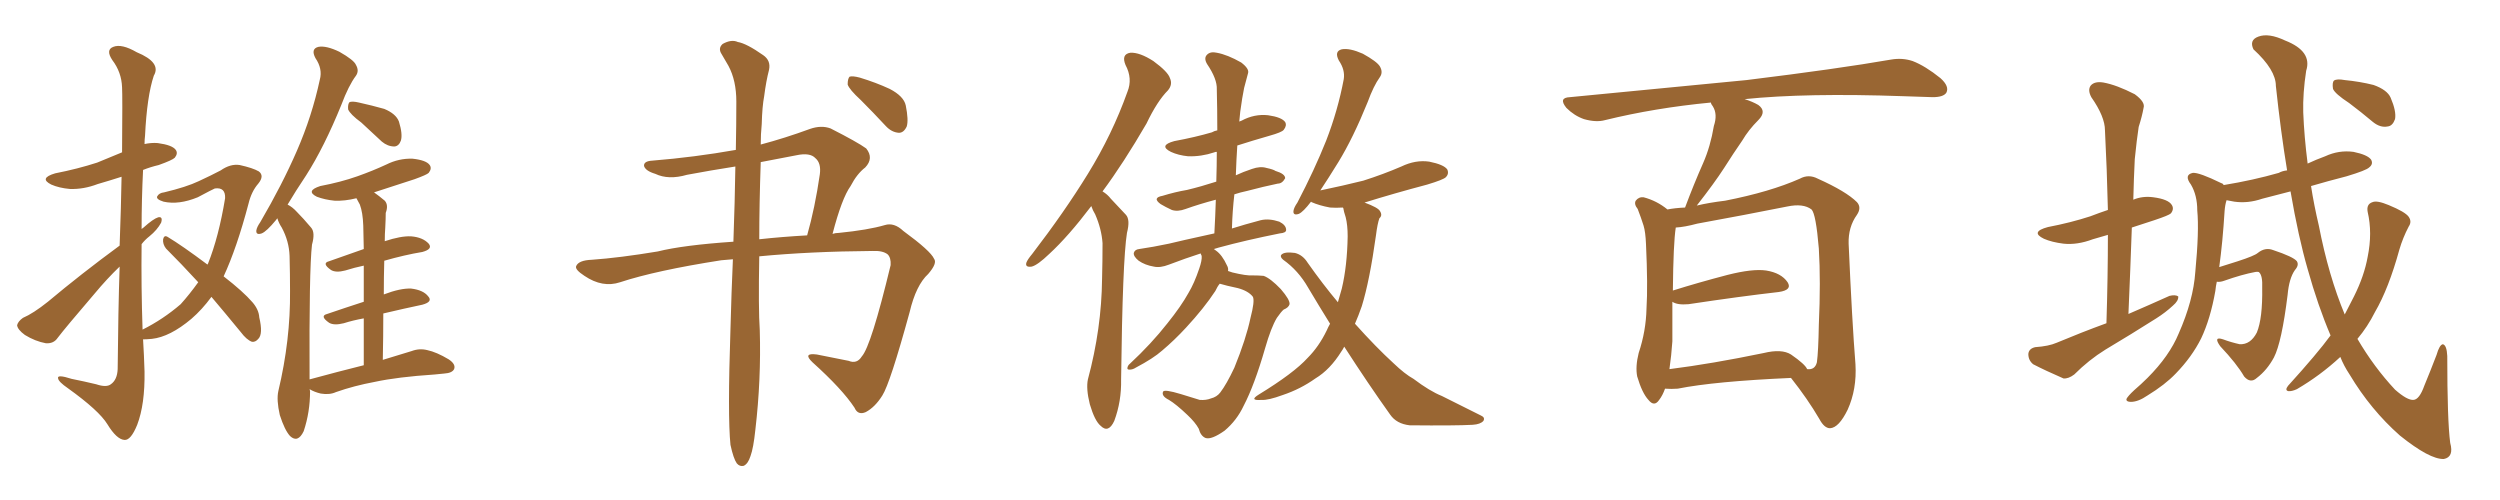 <svg xmlns="http://www.w3.org/2000/svg" xmlns:xlink="http://www.w3.org/1999/xlink" width="750" height="150"><path fill="#996633" padding="10" d="M63.43 89.06L63.43 89.06Q60.64 92.87 57.42 95.65L57.42 95.65Q50.98 101.07 45.56 101.66L45.56 101.66Q43.95 101.81 42.92 101.81L42.92 101.81Q43.21 106.49 43.36 111.47L43.36 111.47Q43.51 121.29 41.16 127.44L41.16 127.44Q39.26 132.13 37.35 131.98L37.35 131.98Q35.01 131.84 32.23 127.29L32.23 127.29Q29.74 123.19 20.36 116.46L20.36 116.46Q17.58 114.55 17.43 113.53L17.43 113.53Q16.99 112.21 21.53 113.67L21.53 113.67Q25.20 114.40 28.86 115.28L28.86 115.28Q31.93 116.31 33.25 115.28L33.25 115.28Q35.16 113.96 35.30 110.74L35.30 110.74Q35.45 93.31 35.89 79.98L35.89 79.98Q32.08 83.64 28.42 88.04L28.42 88.04Q19.63 98.29 17.29 101.37L17.29 101.37Q16.11 103.13 13.77 102.98L13.77 102.98Q10.55 102.39 7.47 100.49L7.47 100.49Q5.27 98.88 5.13 97.56L5.13 97.56Q5.42 96.39 6.88 95.36L6.88 95.36Q9.96 94.04 14.36 90.53L14.36 90.53Q24.32 82.18 35.89 73.68L35.89 73.68Q36.33 61.82 36.47 53.03L36.47 53.03Q32.81 54.20 29.30 55.22L29.30 55.22Q25.05 56.84 20.95 56.69L20.95 56.69Q17.72 56.40 15.38 55.37L15.38 55.37Q11.57 53.47 16.55 52.00L16.55 52.00Q23.29 50.68 29.15 48.78L29.15 48.78Q32.96 47.17 36.62 45.70L36.62 45.70Q36.77 28.56 36.62 26.22L36.62 26.22Q36.47 21.68 33.69 18.02L33.69 18.02Q31.64 14.94 33.98 14.06L33.98 14.06Q36.47 13.04 41.02 15.67L41.02 15.67Q48.49 18.75 46.14 22.71L46.14 22.71Q44.09 28.86 43.51 40.72L43.51 40.72Q43.36 41.89 43.36 43.21L43.36 43.21Q45.41 42.77 47.31 42.92L47.31 42.92Q51.71 43.51 52.73 44.97L52.73 44.97Q53.47 46.00 52.44 47.31L52.44 47.31Q51.71 48.05 47.61 49.51L47.61 49.51Q45.12 50.10 42.92 50.98L42.92 50.98Q42.48 59.77 42.48 68.70L42.48 68.70Q42.92 68.41 43.07 68.26L43.07 68.26Q46.00 65.63 47.46 65.19L47.46 65.19Q48.93 64.89 48.34 66.80L48.34 66.80Q47.17 68.99 44.82 70.90L44.82 70.90Q43.51 71.92 42.48 73.24L42.48 73.24Q42.33 85.99 42.77 98.88L42.77 98.88Q48.93 95.80 54.20 91.26L54.20 91.26Q56.84 88.33 59.47 84.67L59.47 84.67Q54.35 79.10 49.80 74.56L49.80 74.56Q48.78 73.24 48.93 71.78L48.93 71.78Q49.22 70.46 50.24 71.04L50.24 71.04Q54.64 73.68 62.26 79.39L62.26 79.39Q62.26 79.25 62.40 79.10L62.40 79.10Q65.63 71.04 67.53 59.47L67.53 59.47Q67.68 56.10 64.45 56.54L64.45 56.54Q63.72 56.84 59.33 59.18L59.33 59.18Q53.61 61.52 49.07 60.50L49.07 60.50Q46.73 59.77 47.17 58.89L47.17 58.89Q47.75 57.86 49.22 57.71L49.22 57.71Q55.96 56.10 59.62 54.35L59.62 54.35Q63.43 52.59 66.21 51.12L66.21 51.12Q69.14 49.07 71.92 49.51L71.92 49.51Q75.88 50.39 77.64 51.42L77.64 51.42Q79.39 52.73 77.49 55.08L77.49 55.08Q75.44 57.42 74.56 61.08L74.56 61.08Q71.04 74.41 67.09 82.91L67.09 82.91Q72.95 87.45 75.73 90.67L75.73 90.67Q77.64 92.87 77.78 95.21L77.78 95.21Q78.96 100.20 77.49 101.66L77.49 101.66Q76.61 102.69 75.59 102.54L75.59 102.54Q73.97 101.95 72.22 99.61L72.22 99.61Q67.53 93.90 63.43 89.06ZM108.40 36.77L108.40 36.77Q105.03 34.28 104.44 32.81L104.44 32.81Q104.30 31.20 104.88 30.62L104.88 30.62Q105.76 30.32 107.67 30.76L107.67 30.76Q111.62 31.64 115.28 32.67L115.28 32.67Q118.80 34.13 119.68 36.47L119.68 36.47Q120.85 40.28 120.26 42.19L120.26 42.19Q119.68 43.80 118.36 43.95L118.36 43.95Q116.31 43.95 114.55 42.48L114.55 42.48Q111.18 39.40 108.40 36.77ZM109.13 109.57L109.13 109.57L109.13 109.57Q109.13 101.66 109.13 95.51L109.13 95.51Q105.91 96.09 103.13 96.97L103.13 96.97Q100.20 97.71 98.73 96.83L98.73 96.83Q95.80 94.78 98.14 94.19L98.14 94.19Q103.27 92.43 109.13 90.53L109.13 90.53Q109.13 84.23 109.13 79.69L109.13 79.69Q106.35 80.27 103.56 81.15L103.56 81.15Q100.78 81.88 99.32 81.01L99.32 81.01Q96.39 78.96 98.73 78.37L98.73 78.37Q103.71 76.61 109.13 74.71L109.13 74.71Q108.98 69.14 108.98 67.68L108.98 67.68Q108.84 63.72 107.96 61.38L107.96 61.38Q107.52 60.50 106.93 59.47L106.93 59.47Q103.42 60.35 100.34 60.21L100.34 60.21Q97.41 59.91 95.07 59.03L95.07 59.03Q91.55 57.28 96.09 55.81L96.09 55.81Q102.25 54.64 107.23 52.88L107.23 52.88Q111.77 51.27 115.87 49.37L115.87 49.37Q119.68 47.46 123.78 47.61L123.78 47.61Q127.88 48.05 128.91 49.51L128.91 49.51Q129.64 50.54 128.61 51.86L128.61 51.86Q128.03 52.44 124.37 53.76L124.37 53.76Q118.07 55.81 112.21 57.71L112.21 57.71Q113.67 58.74 115.43 60.21L115.43 60.21Q116.60 61.52 115.72 63.87L115.72 63.87Q115.72 65.63 115.58 68.26L115.58 68.26Q115.43 70.17 115.43 72.36L115.43 72.36Q120.26 70.75 123.34 70.90L123.34 70.90Q126.86 71.19 128.61 73.10L128.61 73.10Q129.93 74.71 126.71 75.59L126.71 75.59Q121.44 76.46 115.28 78.22L115.28 78.22Q115.14 83.06 115.14 88.33L115.14 88.33Q120.12 86.43 123.34 86.57L123.34 86.57Q127.00 87.01 128.47 88.92L128.47 88.92Q129.93 90.53 126.71 91.41L126.71 91.41Q121.14 92.58 114.99 94.04L114.99 94.04Q114.99 100.78 114.84 107.96L114.84 107.96Q119.97 106.35 123.49 105.32L123.49 105.32Q125.83 104.44 128.17 105.03L128.17 105.03Q130.96 105.62 134.62 107.81L134.62 107.81Q136.82 109.28 136.23 110.74L136.23 110.74Q135.64 111.91 133.30 112.06L133.30 112.06Q131.84 112.21 130.37 112.35L130.37 112.35Q119.24 113.09 112.50 114.55L112.50 114.55Q106.20 115.72 100.78 117.63L100.78 117.63Q98.88 118.51 96.24 118.07L96.24 118.07Q94.34 117.63 92.87 116.75L92.87 116.75Q92.87 116.89 93.02 117.33L93.02 117.33Q93.02 123.63 91.11 129.35L91.11 129.35Q89.36 133.01 87.01 130.81L87.01 130.81Q85.40 129.05 83.94 124.51L83.94 124.51Q82.91 119.97 83.50 117.33L83.50 117.33Q87.16 101.95 87.01 87.30L87.01 87.30Q87.01 82.18 86.87 76.76L86.87 76.76Q86.72 72.36 84.52 68.26L84.52 68.26Q83.64 66.94 83.20 65.48L83.20 65.48Q82.91 65.92 82.76 66.06L82.76 66.06Q79.98 69.43 78.52 70.02L78.52 70.02Q76.76 70.61 76.90 69.14L76.90 69.14Q77.05 68.12 78.08 66.65L78.08 66.65Q84.67 55.37 89.06 45.26L89.06 45.26Q93.60 34.86 95.95 23.88L95.95 23.88Q96.83 20.65 94.63 17.43L94.63 17.43Q93.16 14.65 95.51 14.06L95.51 14.06Q97.85 13.62 101.81 15.53L101.81 15.53Q106.20 18.02 106.79 19.48L106.79 19.48Q107.81 21.24 106.79 22.71L106.79 22.71Q104.59 25.63 102.39 31.49L102.39 31.49Q97.27 44.09 91.85 52.59L91.85 52.59Q88.62 57.42 86.28 61.38L86.28 61.38Q87.74 62.11 89.06 63.57L89.06 63.57Q90.97 65.48 93.31 68.26L93.31 68.26Q94.63 69.73 93.60 73.39L93.60 73.39Q92.72 80.86 92.87 113.82L92.87 113.82Q101.51 111.47 109.13 109.57ZM219.14 133.45L219.14 133.45Q218.26 124.80 219.14 98.73L219.14 98.73Q219.43 87.60 219.87 77.78L219.87 77.78Q217.82 77.93 216.36 78.08L216.36 78.08Q196.73 81.15 186.04 84.67L186.04 84.67Q180.76 86.43 175.34 82.76L175.34 82.76Q172.41 80.86 172.85 79.83L172.85 79.83Q173.58 78.08 177.54 77.93L177.54 77.93Q185.89 77.34 197.31 75.44L197.31 75.44Q204.93 73.54 220.02 72.51L220.02 72.51Q220.46 60.21 220.61 49.95L220.61 49.95Q213.13 51.12 206.10 52.44L206.10 52.44Q200.54 54.05 196.58 52.15L196.58 52.15Q193.65 51.27 193.21 49.80L193.21 49.80Q193.07 48.34 195.70 48.19L195.70 48.19Q208.30 47.17 220.75 44.97L220.75 44.97Q220.90 37.21 220.90 30.47L220.90 30.47Q220.90 24.17 218.55 19.78L218.55 19.78Q217.53 18.02 216.50 16.26L216.50 16.26Q215.33 14.50 216.80 13.18L216.80 13.18Q219.43 11.72 221.34 12.60L221.34 12.60Q223.97 13.04 228.96 16.55L228.96 16.55Q231.30 18.16 230.71 20.95L230.71 20.95Q229.83 24.32 229.25 28.86L229.25 28.86Q228.66 31.93 228.52 37.21L228.52 37.21Q228.22 40.28 228.22 43.36L228.22 43.36Q235.40 41.46 243.02 38.67L243.02 38.67Q246.39 37.50 249.17 38.53L249.17 38.53Q257.23 42.63 259.86 44.53L259.86 44.53Q262.21 47.46 259.57 50.24L259.57 50.24Q257.08 52.15 255.18 55.81L255.18 55.81Q252.54 59.47 249.76 70.17L249.76 70.17Q250.63 69.87 251.66 69.87L251.66 69.87Q260.45 68.99 265.43 67.53L265.43 67.53Q268.21 66.65 271.00 69.29L271.00 69.29Q279.20 75.29 280.22 77.64L280.22 77.64Q281.25 78.96 278.47 82.18L278.47 82.18Q274.80 85.55 272.90 93.60L272.90 93.60Q267.04 114.99 264.70 118.65L264.70 118.65Q262.50 122.17 259.72 123.63L259.72 123.63Q257.37 124.66 256.35 122.31L256.35 122.31Q252.69 116.75 243.75 108.69L243.75 108.69Q240.67 105.76 245.07 106.35L245.07 106.35Q250.05 107.37 254.59 108.25L254.59 108.25Q257.08 109.28 258.54 106.93L258.54 106.93Q261.33 103.86 267.19 79.54L267.19 79.54Q267.33 77.34 266.31 76.32L266.31 76.32Q264.84 75.15 261.77 75.29L261.77 75.29Q242.87 75.44 227.78 76.90L227.78 76.90Q227.49 92.72 227.93 99.02L227.93 99.02Q228.37 113.82 226.61 128.91L226.61 128.91Q226.03 134.47 225.15 136.82L225.15 136.82Q224.41 139.16 223.10 139.75L223.10 139.75Q221.92 140.04 221.04 139.01L221.04 139.01Q220.02 137.55 219.14 133.45ZM228.22 48.63L228.22 48.63Q227.78 61.52 227.78 71.78L227.78 71.78Q234.52 71.04 242.14 70.61L242.14 70.61Q244.48 62.40 245.95 52.29L245.95 52.29Q246.39 48.93 244.63 47.46L244.63 47.46Q243.02 45.70 238.92 46.58L238.92 46.58Q233.50 47.61 228.22 48.63ZM258.25 30.03L258.25 30.03L258.25 30.03Q254.74 26.81 254.30 25.34L254.30 25.34Q254.30 23.58 254.88 23.00L254.88 23.00Q255.76 22.71 257.96 23.29L257.96 23.29Q262.79 24.76 266.89 26.66L266.89 26.66Q271.14 28.86 271.73 31.64L271.73 31.64Q272.61 36.04 272.02 37.94L272.02 37.94Q271.14 39.84 269.68 39.84L269.68 39.84Q267.48 39.70 265.72 37.79L265.72 37.79Q261.91 33.69 258.25 30.03ZM327.39 61.82L327.39 61.82Q320.51 70.90 314.79 76.17L314.79 76.17Q311.28 79.54 309.52 79.98L309.52 79.98Q307.47 80.27 307.91 78.81L307.91 78.81Q308.20 77.93 309.67 76.17L309.67 76.17Q319.34 63.57 326.37 52.15L326.37 52.15Q333.69 40.28 338.23 27.54L338.23 27.54Q339.84 23.58 337.65 19.48L337.65 19.48Q336.33 16.26 339.11 15.82L339.11 15.82Q341.89 15.67 346.00 18.31L346.00 18.31Q350.39 21.53 350.98 23.44L350.98 23.44Q351.86 25.34 350.39 27.10L350.39 27.10Q347.17 30.32 343.95 37.06L343.95 37.06Q337.06 48.93 330.76 57.42L330.76 57.42Q332.23 58.30 333.25 59.62L333.25 59.62Q335.16 61.67 337.79 64.45L337.79 64.45Q339.11 65.92 338.09 69.87L338.09 69.87Q336.77 78.08 336.33 113.82L336.33 113.82Q336.47 120.41 334.28 126.27L334.28 126.27Q332.52 130.08 330.18 127.73L330.18 127.73Q328.42 126.27 326.95 121.29L326.95 121.29Q325.78 116.60 326.37 113.82L326.37 113.82Q330.47 98.58 330.62 83.64L330.62 83.64Q330.76 78.37 330.76 72.95L330.76 72.95Q330.47 68.70 328.56 64.31L328.56 64.31Q327.83 63.13 327.39 61.82ZM365.92 85.11L365.92 85.11Q365.19 85.99 364.60 87.30L364.60 87.30Q361.23 92.43 355.81 98.29L355.81 98.29Q352.29 102.10 348.63 105.18L348.63 105.18Q346.00 107.52 340.72 110.30L340.72 110.30Q339.84 110.89 338.82 110.89L338.82 110.89Q338.09 110.89 338.23 110.30L338.23 110.30Q338.38 109.57 338.96 109.13L338.96 109.13Q345.41 103.13 350.24 96.97L350.24 96.97Q354.35 91.85 356.54 87.89L356.54 87.89Q358.30 84.96 359.77 80.57L359.77 80.57Q360.64 78.08 360.50 76.76L360.50 76.76Q360.21 76.17 360.21 76.03L360.21 76.03Q355.66 77.49 350.68 79.39L350.68 79.39Q348.05 80.42 346.14 79.98L346.14 79.98Q343.51 79.54 341.60 78.22L341.60 78.22Q339.99 76.90 340.14 75.88L340.14 75.88Q340.43 74.85 341.75 74.71L341.75 74.71Q345.85 74.12 350.68 73.10L350.68 73.10Q353.61 72.36 364.31 70.02L364.31 70.02Q364.60 64.75 364.75 59.91L364.75 59.91Q359.77 61.23 355.66 62.70L355.66 62.70Q353.32 63.57 351.56 62.99L351.56 62.99Q349.66 62.11 348.19 61.23L348.19 61.23Q345.56 59.33 348.78 58.74L348.78 58.74Q352.59 57.57 356.10 56.98L356.10 56.98Q360.35 55.96 364.89 54.49L364.89 54.49Q365.04 49.66 365.04 45.56L365.04 45.56Q364.45 45.56 364.31 45.70L364.31 45.70Q360.35 47.02 356.40 46.88L356.40 46.88Q353.47 46.58 351.27 45.56L351.27 45.56Q347.46 43.65 352.29 42.33L352.29 42.33Q358.59 41.16 363.57 39.70L363.57 39.70Q364.31 39.26 365.19 39.11L365.19 39.11Q365.19 32.67 365.04 26.81L365.04 26.81Q365.19 23.73 362.11 19.19L362.11 19.19Q361.08 17.43 362.11 16.41L362.11 16.41Q363.13 15.38 365.04 15.82L365.04 15.82Q368.26 16.41 372.36 18.75L372.36 18.75Q374.85 20.65 374.41 21.97L374.41 21.97Q373.83 24.02 373.24 26.37L373.24 26.37Q372.66 29.15 372.07 33.54L372.07 33.54Q371.92 35.01 371.78 36.47L371.78 36.47Q372.07 36.33 372.51 36.18L372.51 36.18Q376.32 34.13 380.42 34.57L380.42 34.57Q384.52 35.16 385.55 36.62L385.55 36.62Q386.13 37.65 385.11 38.96L385.11 38.96Q384.52 39.70 380.86 40.72L380.86 40.72Q375.73 42.19 371.19 43.65L371.19 43.65Q370.90 48.05 370.75 52.59L370.75 52.59Q372.95 51.56 375.59 50.68L375.59 50.68Q378.08 49.80 379.98 50.39L379.98 50.39Q382.03 50.83 382.62 51.27L382.62 51.27Q385.55 52.15 385.55 53.47L385.55 53.47Q384.67 55.08 383.35 55.08L383.35 55.08Q379.10 55.96 374.12 57.28L374.12 57.28Q372.07 57.71 370.31 58.30L370.31 58.30Q369.73 63.28 369.58 68.55L369.58 68.55Q373.24 67.38 378.22 66.06L378.22 66.06Q380.71 65.48 383.79 66.50L383.79 66.50Q385.84 67.53 385.84 68.99L385.84 68.99Q385.84 69.87 383.94 70.02L383.94 70.02Q373.68 72.07 365.63 74.27L365.63 74.27Q364.75 74.56 364.16 74.71L364.16 74.71Q364.60 75 364.75 75.15L364.75 75.15Q366.65 76.46 368.12 79.69L368.12 79.69Q368.55 80.42 368.41 81.30L368.41 81.30Q369.14 81.59 369.73 81.74L369.73 81.74Q373.97 82.76 375.73 82.62L375.73 82.62Q377.64 82.62 379.10 82.76L379.10 82.76Q381.15 83.50 384.23 86.72L384.23 86.72Q387.01 89.94 386.87 91.26L386.87 91.26Q386.57 92.29 385.11 92.87L385.11 92.87Q384.38 93.46 383.06 95.36L383.06 95.36Q381.30 98.29 379.54 104.44L379.54 104.44Q376.32 115.58 373.10 121.73L373.10 121.73Q371.04 126.12 367.38 129.20L367.38 129.20Q363.43 131.98 361.67 131.40L361.67 131.40Q360.21 130.81 359.62 128.61L359.62 128.61Q358.59 126.71 356.25 124.51L356.25 124.51Q352.88 121.29 350.68 119.97L350.68 119.97Q348.34 118.80 348.93 117.48L348.93 117.48Q349.37 116.75 354.20 118.21L354.20 118.21Q358.45 119.53 359.91 119.97L359.91 119.97Q361.82 120.12 363.28 119.53L363.28 119.53Q365.04 119.09 366.06 117.77L366.06 117.77Q367.97 115.28 370.31 110.30L370.31 110.30Q373.83 101.66 375.15 95.36L375.15 95.36Q376.46 90.38 375.88 89.06L375.88 89.06Q374.56 87.30 371.34 86.43L371.34 86.43Q367.82 85.69 365.92 85.11ZM403.27 104.00L403.27 104.00L403.27 104.00Q402.83 104.88 402.39 105.47L402.39 105.47Q399.02 110.89 394.63 113.53L394.63 113.53Q390.09 116.75 384.81 118.51L384.81 118.51Q380.42 120.12 378.52 119.97L378.52 119.97Q374.56 120.26 377.64 118.36L377.64 118.36Q388.18 111.91 392.29 107.37L392.29 107.37Q395.65 104.00 398.00 99.17L398.00 99.17Q398.44 98.14 399.02 97.12L399.02 97.12Q395.65 91.70 392.43 86.28L392.43 86.28Q389.50 81.15 384.96 77.93L384.96 77.93Q383.94 77.05 384.38 76.46L384.38 76.46Q385.25 75.44 388.48 75.88L388.48 75.88Q390.82 76.46 392.29 78.81L392.29 78.81Q396.83 85.25 401.37 90.67L401.37 90.67Q401.95 88.48 402.54 86.57L402.54 86.57Q404.15 79.83 404.30 70.90L404.30 70.90Q404.30 67.53 403.71 65.19L403.71 65.19Q403.13 63.43 402.98 62.40L402.98 62.40Q402.83 62.26 402.83 62.26L402.83 62.26Q400.78 62.40 399.02 62.26L399.02 62.26Q395.80 61.67 393.46 60.64L393.46 60.64Q393.31 60.50 393.31 60.50L393.31 60.50Q390.97 63.57 389.65 64.16L389.65 64.16Q387.89 64.75 388.04 63.28L388.04 63.28Q388.18 62.26 389.21 60.79L389.21 60.79Q394.34 50.98 397.85 42.19L397.85 42.19Q401.37 33.11 403.13 23.73L403.13 23.73Q403.56 20.95 401.66 18.16L401.66 18.16Q400.20 15.38 402.54 14.79L402.54 14.79Q404.88 14.36 408.84 16.11L408.84 16.11Q413.09 18.46 413.96 19.92L413.96 19.92Q414.99 21.68 413.96 23.14L413.96 23.14Q412.06 25.78 410.30 30.62L410.30 30.62Q405.91 41.46 401.51 48.63L401.51 48.63Q398.44 53.61 396.09 57.13L396.09 57.13Q403.13 55.66 408.98 54.20L408.98 54.20Q414.99 52.29 420.41 49.95L420.41 49.95Q424.66 47.90 428.76 48.49L428.76 48.49Q433.15 49.37 434.18 50.83L434.18 50.83Q434.77 52.15 433.74 53.17L433.74 53.17Q433.01 53.91 428.17 55.37L428.17 55.37Q418.21 58.01 409.28 60.79L409.28 60.79Q409.42 60.79 409.42 60.79L409.42 60.79Q413.38 62.26 413.96 63.28L413.96 63.28Q414.84 64.60 413.82 65.48L413.82 65.48Q413.23 67.09 412.79 70.61L412.79 70.61Q410.89 84.23 408.54 91.85L408.54 91.85Q407.52 94.78 406.49 97.12L406.49 97.12Q412.79 104.15 418.07 108.98L418.07 108.98Q421.44 112.21 424.07 113.67L424.07 113.67Q428.91 117.33 432.57 118.80L432.57 118.80Q438.13 121.58 444.29 124.66L444.29 124.66Q445.61 125.24 445.02 126.27L445.02 126.27Q444.14 127.29 441.80 127.44L441.80 127.44Q436.52 127.73 422.90 127.59L422.90 127.59Q418.95 127.15 417.04 124.37L417.04 124.37Q410.45 115.14 403.27 104.00ZM499.51 116.60L499.51 116.60Q498.78 118.65 497.75 119.97L497.75 119.97Q496.29 122.17 494.53 119.97L494.53 119.97Q492.63 117.92 491.16 112.94L491.16 112.94Q490.58 110.01 491.60 105.91L491.60 105.91Q493.80 99.32 493.95 92.58L493.95 92.58Q494.38 85.69 493.80 73.24L493.80 73.24Q493.65 69.58 493.07 67.68L493.07 67.68Q492.33 65.33 491.31 62.70L491.31 62.70Q490.14 61.23 490.72 60.21L490.72 60.21Q491.60 59.03 493.07 59.18L493.07 59.18Q497.02 60.21 500.24 62.84L500.24 62.84Q502.44 62.40 505.52 62.26L505.52 62.26Q508.15 55.22 510.94 48.93L510.94 48.93Q513.13 43.95 514.16 37.79L514.16 37.79Q515.33 34.28 513.87 31.93L513.87 31.93Q513.28 31.20 513.28 30.76L513.28 30.76Q496.44 32.37 481.49 36.04L481.49 36.04Q478.86 36.77 475.20 35.74L475.20 35.74Q472.27 34.72 469.92 32.37L469.92 32.37Q467.43 29.30 470.95 29.15L470.95 29.15Q499.66 26.37 523.97 24.02L523.97 24.02Q551.37 20.65 567.33 17.87L567.33 17.87Q570.70 17.29 573.78 18.31L573.78 18.31Q577.59 19.78 582.13 23.44L582.13 23.44Q584.91 25.93 583.89 27.83L583.89 27.83Q583.01 29.15 579.79 29.15L579.79 29.15Q575.54 29.00 571.00 28.86L571.00 28.86Q541.85 27.83 523.39 29.74L523.39 29.74Q525.73 30.47 527.49 31.49L527.49 31.49Q530.13 33.40 527.49 36.04L527.49 36.04Q524.56 38.96 522.66 42.19L522.66 42.19Q520.02 46.00 517.24 50.39L517.24 50.39Q514.31 54.93 509.03 61.67L509.03 61.67Q512.70 60.79 517.53 60.21L517.53 60.21Q531.01 57.57 539.94 53.61L539.94 53.61Q542.58 52.15 545.36 53.61L545.36 53.61Q553.86 57.42 557.08 60.64L557.08 60.64Q558.54 62.26 557.08 64.45L557.08 64.45Q554.44 68.12 554.59 73.10L554.59 73.10Q555.62 96.53 556.64 109.28L556.64 109.28Q557.08 116.75 554.30 122.90L554.30 122.90Q551.66 128.32 549.02 128.47L549.02 128.47Q547.27 128.47 545.80 125.68L545.80 125.68Q542.29 119.68 537.30 113.38L537.30 113.38Q514.31 114.40 503.32 116.60L503.32 116.60Q501.42 116.75 499.51 116.60ZM537.30 106.35L537.30 106.35L537.30 106.35Q541.55 109.28 542.14 110.74L542.14 110.74Q544.48 111.04 545.07 108.69L545.07 108.69Q545.51 105.47 545.65 97.41L545.65 97.41Q546.24 84.38 545.65 74.56L545.65 74.56Q544.78 64.16 543.46 62.84L543.46 62.84Q540.97 60.94 536.13 61.96L536.13 61.96Q523.68 64.45 509.18 67.09L509.18 67.09Q505.37 68.12 502.73 68.26L502.73 68.26Q502.00 72.95 501.86 87.16L501.86 87.16Q509.33 84.81 518.26 82.47L518.26 82.47Q525.73 80.57 529.83 81.15L529.83 81.15Q534.38 81.88 536.28 84.67L536.28 84.67Q537.74 87.01 533.64 87.60L533.64 87.60Q522.07 88.92 506.54 91.26L506.54 91.26Q503.17 91.55 501.71 90.53L501.71 90.53Q501.71 96.53 501.71 102.39L501.71 102.39Q501.42 106.64 500.83 110.74L500.83 110.74Q513.57 109.13 529.10 105.91L529.10 105.91Q534.52 104.59 537.30 106.35ZM631.93 96.97L631.93 96.97Q632.37 82.91 632.37 70.46L632.37 70.46Q629.74 71.19 627.83 71.78L627.83 71.78Q623.14 73.54 619.04 73.10L619.04 73.10Q615.53 72.66 613.18 71.63L613.18 71.63Q608.94 69.58 614.36 68.12L614.36 68.12Q621.24 66.80 627.10 64.89L627.10 64.89Q629.74 63.87 632.37 62.99L632.37 62.99Q632.08 50.54 631.49 39.11L631.49 39.11Q631.49 35.01 627.39 29.15L627.39 29.15Q626.22 26.95 627.25 25.63L627.25 25.63Q628.42 24.32 631.05 24.76L631.05 24.76Q635.01 25.49 640.43 28.27L640.43 28.27Q643.65 30.62 643.07 32.37L643.07 32.37Q642.63 34.86 641.60 38.09L641.60 38.09Q641.02 41.89 640.43 47.75L640.43 47.75Q640.14 53.61 639.99 59.91L639.99 59.91Q642.77 58.74 646.00 59.18L646.00 59.18Q650.54 59.77 651.56 61.52L651.56 61.52Q652.29 62.70 651.27 64.01L651.27 64.01Q650.68 64.60 646.29 66.06L646.29 66.06Q642.63 67.24 639.55 68.26L639.55 68.26Q639.11 80.86 638.53 94.19L638.53 94.19Q644.97 91.41 650.83 88.77L650.83 88.77Q652.59 88.33 653.47 88.92L653.47 88.92Q653.61 90.23 651.86 91.70L651.86 91.70Q649.66 93.75 646.88 95.51L646.88 95.51Q639.26 100.34 631.64 104.88L631.64 104.88Q626.66 107.96 622.27 112.35L622.27 112.35Q620.51 113.67 619.04 113.53L619.04 113.53Q613.62 111.18 609.96 109.28L609.96 109.28Q608.50 108.11 608.50 106.20L608.50 106.20Q608.64 104.59 610.55 104.15L610.55 104.15Q614.65 103.86 616.99 102.83L616.99 102.83Q624.32 99.76 631.93 96.97ZM699.17 100.63L699.17 100.63Q695.36 91.70 692.29 80.71L692.29 80.71Q689.50 71.04 687.16 57.42L687.16 57.42Q682.62 58.59 678.66 59.62L678.66 59.62Q674.41 61.08 670.31 60.50L670.31 60.50Q668.99 60.21 667.97 60.06L667.97 60.06Q667.53 61.38 667.38 63.28L667.38 63.28Q666.80 72.66 665.77 80.13L665.77 80.13Q668.26 79.39 671.34 78.37L671.34 78.37Q676.32 76.76 677.34 75.88L677.34 75.88Q679.54 74.12 681.88 75L681.88 75Q688.04 77.05 689.06 78.37L689.06 78.37Q689.79 79.54 688.48 81.01L688.48 81.01Q686.72 83.50 686.28 88.48L686.28 88.48Q684.52 102.69 682.18 107.23L682.18 107.23Q680.13 111.04 677.05 113.38L677.05 113.38Q675.15 115.14 673.24 112.94L673.24 112.94Q671.04 109.13 666.06 103.86L666.06 103.86Q663.87 100.78 666.94 101.81L666.94 101.81Q669.29 102.69 671.92 103.27L671.92 103.27Q675.15 103.42 677.05 99.76L677.05 99.76Q678.81 95.51 678.66 86.28L678.66 86.28Q678.81 82.76 677.78 81.74L677.78 81.74Q677.64 81.45 676.61 81.59L676.61 81.59Q672.66 82.32 667.24 84.23L667.24 84.23Q666.06 84.67 665.04 84.52L665.04 84.52Q664.75 85.84 664.60 87.30L664.60 87.30Q663.13 95.65 660.35 101.51L660.35 101.51Q657.57 107.08 652.73 112.06L652.73 112.06Q649.51 115.43 644.24 118.65L644.24 118.65Q641.46 120.56 639.26 120.56L639.26 120.56Q637.79 120.56 637.94 119.68L637.94 119.68Q638.38 118.80 640.28 117.04L640.28 117.04Q642.33 115.28 644.24 113.38L644.24 113.38Q650.83 106.79 653.61 100.05L653.61 100.05Q658.01 90.09 658.59 81.59L658.59 81.59Q659.77 69.29 659.18 63.13L659.18 63.13Q659.18 58.59 657.28 55.37L657.28 55.37Q655.08 52.44 657.86 51.86L657.86 51.86Q659.77 51.71 666.36 54.93L666.36 54.93Q666.94 55.08 667.09 55.52L667.09 55.52Q676.03 54.05 683.64 51.86L683.64 51.86Q684.67 51.27 686.13 51.12L686.13 51.12Q684.23 39.55 682.76 25.78L682.76 25.78Q682.76 20.95 676.03 14.79L676.03 14.79Q674.71 12.01 677.49 10.99L677.49 10.99Q680.57 9.81 685.55 12.16L685.55 12.16Q693.75 15.38 691.85 21.24L691.85 21.24Q690.82 27.98 690.97 33.69L690.97 33.69Q691.26 41.02 692.29 49.07L692.29 49.07Q694.78 47.90 697.56 46.88L697.56 46.88Q701.66 44.97 706.05 45.56L706.05 45.56Q710.30 46.44 711.33 47.90L711.33 47.90Q712.06 49.22 710.74 50.24L710.74 50.24Q709.86 51.12 704.00 52.88L704.00 52.88Q698.29 54.35 693.31 55.81L693.31 55.81Q694.19 61.52 695.65 67.68L695.65 67.68Q698.58 82.76 703.42 94.34L703.42 94.34Q704.88 91.55 706.20 88.92L706.20 88.92Q709.28 82.76 710.30 77.05L710.30 77.05Q711.77 69.87 710.30 63.57L710.30 63.57Q709.86 61.23 711.77 60.64L711.77 60.64Q713.09 60.06 716.60 61.52L716.60 61.52Q721.58 63.57 722.61 65.04L722.61 65.04Q723.63 66.50 722.61 67.97L722.61 67.97Q720.85 71.34 719.82 74.85L719.82 74.85Q716.60 86.57 712.50 93.60L712.50 93.60Q710.30 98.00 707.23 101.66L707.23 101.66Q712.21 110.16 718.51 116.89L718.51 116.89Q722.17 120.12 724.07 119.97L724.07 119.97Q725.83 119.82 727.29 115.72L727.29 115.72Q729.05 111.47 730.96 106.49L730.96 106.49Q731.84 103.42 732.86 103.27L732.86 103.27Q734.03 103.56 734.18 106.79L734.18 106.79Q734.18 126.12 735.06 132.86L735.06 132.86Q736.23 137.11 733.15 137.70L733.15 137.70Q728.91 137.84 719.97 130.66L719.97 130.66Q711.18 122.90 704.88 112.35L704.88 112.35Q703.13 109.72 702.10 107.08L702.10 107.08Q696.09 112.65 689.06 116.75L689.06 116.75Q687.45 117.48 686.43 117.33L686.43 117.33Q685.40 117.04 686.43 115.72L686.43 115.72Q695.21 106.05 699.17 100.63ZM704.74 30.91L704.74 30.91L704.74 30.91Q700.49 28.13 699.90 26.66L699.90 26.66Q699.61 24.76 700.20 24.17L700.20 24.17Q701.07 23.58 703.42 24.02L703.42 24.02Q707.96 24.46 712.06 25.49L712.06 25.49Q716.16 26.95 717.19 29.30L717.19 29.30Q718.95 33.40 718.51 35.74L718.51 35.74Q717.77 37.79 716.31 37.94L716.31 37.94Q714.11 38.38 711.91 36.62L711.91 36.62Q708.25 33.54 704.74 30.91Z"/></svg>